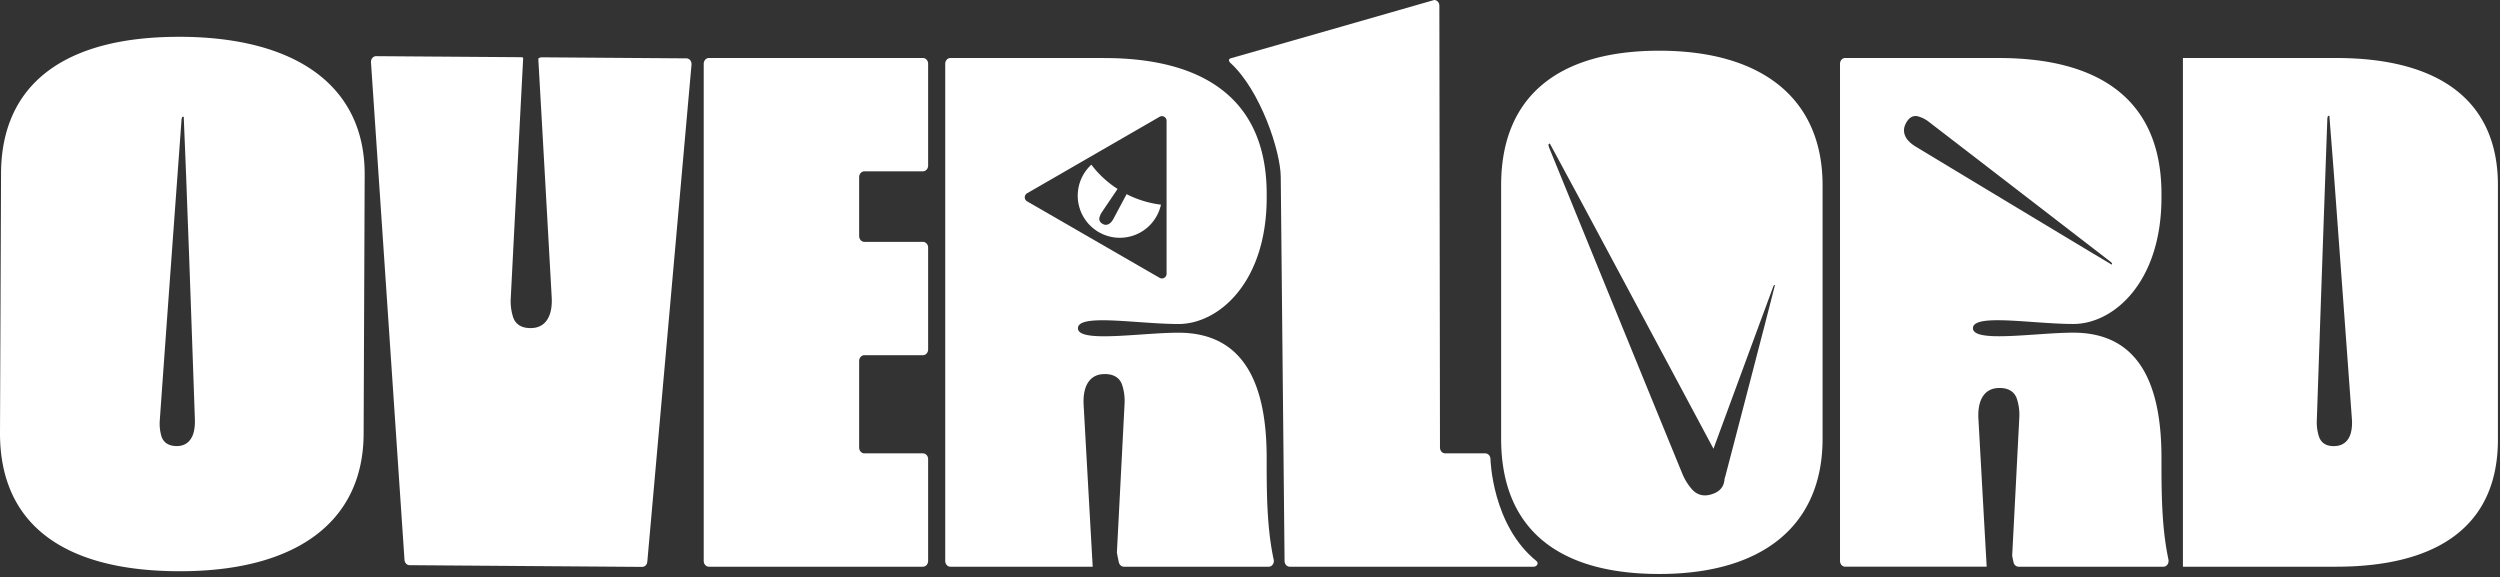 <svg width="511" height="118" fill="none" xmlns="http://www.w3.org/2000/svg"><rect width="100%" height="100%" fill="#333333" stroke="none"/><path fill-rule="evenodd" clip-rule="evenodd" d="M112.456 64c-.493 1.667-1.628 2.91-3.572 3.042-1.983.141-3.53-.553-4.057-2.394a10.509 10.509 0 0 1-.436-3.556c.839-16.422 1.691-32.853 2.548-49.28a.95.95 0 0 0-.462-.12l-29.581-.213c-.617-.009-1.114.578-1.067 1.263l6.85 101.695c.038.613.492 1.084 1.049 1.084l47.515.351c.552.009 1.015-.454 1.066-1.058l9.034-101.596c.06-.69-.424-1.29-1.045-1.29l-29.577-.214c-.265 0-.509.103-.694.279.921 16.186 1.829 32.377 2.729 48.568.073 1.131.034 2.318-.291 3.423V64h-.009ZM339.15 10.365c-20.843 0-32.318 9.51-32.318 27.482v51.841c0 17.973 11.12 27.632 32.318 27.632s33.384-9.954 33.384-27.632v-51.84c0-17.533-12.19-27.483-33.384-27.483Zm21.721 55.452c-.827 3.174-1.654 6.348-2.476 9.526-1.893 7.286-3.791 14.568-5.697 21.85a8.51 8.51 0 0 1-.201.664c-.052 1.259-.643 2.343-2.018 2.938-1.743.775-3.435.63-4.707-.857a11.667 11.667 0 0 1-1.893-3.084c-7.856-19.168-15.677-38.344-23.503-57.53l-3.752-9.191a2.372 2.372 0 0 1-.107-.459l-.009-.047v-.03s-.013-.034-.013-.051v-.03c.099-.064.189-.124.279-.201.963 1.786 1.927 3.568 2.891 5.35l.008.017.009.017.009.017.012.026v.013l.013.012.013.022c1.251 2.313 2.497 4.626 3.744 6.939l8.781 16.4.008.018.017.034.022.034.008.017.03.056a35412.139 35412.139 0 0 1 17.896 33.436 28794.51 28794.51 0 0 1 12.225-33.166c.03-.077.077-.15.12-.223l.012-.025s.009-.018.018-.026l.008-.013.009-.017.06.013a.537.537 0 0 0 .115.017c-.642 2.518-1.289 5.02-1.936 7.521l.005.013ZM36.893 7.526C13.313 7.436.287 17.09.214 35.449L0 88.395c-.073 18.358 12.478 28.27 36.452 28.364 23.969.099 37.8-10.014 37.873-28.068l.214-52.947C74.616 17.836 60.87 7.62 36.893 7.521v.005Zm2.625 81.1v-.012c-.45 1.409-1.435 2.462-3.11 2.557-1.708.077-3.01-.553-3.447-2.125a9.25 9.25 0 0 1-.309-3.037c1.277-17.981 2.587-35.954 3.898-53.927v-.043l.009-.077c.184-2.501.364-5.003.548-7.504.004-.133.047-.274.086-.407.012-.047.03-.094.038-.141.06-.009.128-.022.197-.035l.129-.026c.077 1.992.158 3.984.24 5.971.08 1.992.162 3.98.24 5.971.205 5.569.415 11.137.625 16.706.394 11.072.788 22.14 1.169 33.208.03.955-.03 1.975-.317 2.921h.004ZM477.499 11.852h-31.311v103.982h31.311c20.937 0 33.076-8.473 33.076-25.996V37.851c0-17.381-12.139-25.995-33.076-25.995v-.004Zm3.011 76.637v.013c-.398 1.435-1.349 2.51-3.02 2.66-1.696.154-3.02-.429-3.517-1.996a9.445 9.445 0 0 1-.424-3.046 34019.1 34019.1 0 0 1 2.159-61.851c.004-.12.039-.253.073-.386l.039-.158c.055-.013.102-.026.154-.043.03-.008.055-.017.085-.026.022-.004.043-.012.069-.017.18 2.403.368 4.806.557 7.21.124 1.584.248 3.169.368 4.75l.835 11.333c.951 12.871 1.898 25.734 2.832 38.606.077.963.047 1.987-.21 2.947v.004ZM443.235 114.377c-1.281-5.971-1.431-12.361-1.431-19.639v-1.19c0-15.892-5.149-25.55-18.011-25.55-2.253 0-4.943.184-7.629.368-6.476.441-12.893.882-12.893-1.277 0-2.158 6.01-1.713 12.422-1.263 2.775.193 5.628.394 8.1.394 8.185 0 18.011-8.468 18.011-25.85v-.732c0-18.864-12.199-27.778-33.239-27.778v-.008H377.16c-.587 0-1.062.526-1.062 1.178v101.626c0 .651.475 1.178 1.062 1.178h28.917c-.566-10.015-1.123-20.03-1.679-30.044-.073-1.13-.035-2.313.291-3.422.492-1.67 1.623-2.908 3.568-3.045 1.983-.142 3.529.552 4.056 2.394a10.51 10.51 0 0 1 .437 3.555c-.484 9.44-.968 18.885-1.46 28.326.085.45.179.899.278 1.345.116.527.552.891 1.041.891h29.598c.689 0 1.178-.716 1.019-1.457h.009Zm-53.319-85.79h-.009c-.719-.904-1.002-2.035-.415-3.239.591-1.233 1.495-1.893 2.66-1.533.715.21 1.43.565 2.047 1.045a31172.214 31172.214 0 0 1 30.716 23.648l.056.043.175.133 6.279 4.84c.082.069.15.146.215.227l.072.086c-.012.043-.025.085-.034.128-.013.043-.021.09-.034.129-1.208-.728-2.42-1.452-3.632-2.176h-.009c-1.366-.822-2.737-1.64-4.103-2.463a22703.87 22703.87 0 0 1-32.254-19.442c-.625-.373-1.246-.831-1.73-1.43v.004Z" fill="#fff"/><path fill-rule="evenodd" clip-rule="evenodd" d="m294.331 91.492-.125-90.327v.013C294.211.527 293.739 0 293.153 0c0 0-41.215 11.835-41.592 11.916-.376.086-.544.493-.06.943 6.151 5.62 10.285 18.148 10.285 23.37 0 1.152.779 78.432.779 78.432 0 .651.476 1.177 1.058 1.177h49.871c.583 0 1.135-.693.54-1.177-9.076-7.351-9.381-20.817-9.381-20.817 0-.651-.475-1.178-1.058-1.178h-8.206c-.583 0-1.058-.527-1.058-1.178v.004ZM175.609 36.198v12.058c0 .65.476 1.178 1.058 1.178h11.985c.583 0 1.058.526 1.058 1.178v20.812c0 .651-.475 1.178-1.058 1.178h-11.985c-.582 0-1.058.527-1.058 1.178v17.712c0 .65.476 1.177 1.058 1.177h11.985c.583 0 1.058.527 1.058 1.178v20.813c0 .651-.475 1.178-1.058 1.178h-43.754c-.583 0-1.058-.527-1.058-1.178V13.03c0-.652.475-1.178 1.058-1.178h43.754c.583 0 1.058.526 1.058 1.178v20.812c0 .651-.475 1.178-1.058 1.178h-11.985c-.582 0-1.058.527-1.058 1.178Z" fill="#fff"/><path fill-rule="evenodd" clip-rule="evenodd" d="M260.338 114.377c-1.281-5.971-1.431-12.362-1.431-19.635v-1.19c0-15.892-5.157-25.546-18.033-25.546-2.253 0-4.951.184-7.637.368-6.481.441-12.906.882-12.906-1.276 0-2.16 6.019-1.714 12.439-1.264 2.78.193 5.633.394 8.109.394 8.198 0 18.032-8.468 18.032-25.845v-.742c0-18.863-12.199-27.777-33.238-27.777v-.009h-31.406c-.586 0-1.062.527-1.062 1.178V114.66c0 .651.476 1.178 1.062 1.178h29.08c-.617-10.961-1.234-21.927-1.842-32.892-.073-1.13-.034-2.313.291-3.418.493-1.67 1.628-2.913 3.573-3.05 1.983-.141 3.533.553 4.06 2.395a10.51 10.51 0 0 1 .437 3.555c-.522 10.168-1.045 20.341-1.572 30.514.12.673.257 1.341.403 2.005.115.527.552.891 1.041.891h29.585c.689 0 1.178-.716 1.023-1.457l-.008-.004ZM209.94 39.504l27.084-15.634a.95.95 0 0 1 1.426.823v31.272a.95.95 0 0 1-1.426.823L209.94 41.154a.953.953 0 0 1 0-1.65Z" fill="#fff"/><path fill-rule="evenodd" clip-rule="evenodd" d="M230.279 39.682c-.823 1.538-1.705 3.2-2.652 4.974-.171.32-.385.646-.663.899-.416.377-.939.535-1.504.248-.578-.3-.882-.753-.728-1.353.094-.369.261-.733.475-1.058 1.161-1.718 2.236-3.307 3.221-4.772a21.054 21.054 0 0 1-5.358-4.96 8.672 8.672 0 0 0-1.628 2.035 8.602 8.602 0 0 0 3.149 11.753c4.116 2.377 9.376.964 11.753-3.148.454-.788.771-1.62.955-2.467a21.193 21.193 0 0 1-7.029-2.15h.009Z" fill="#fff"/></svg>